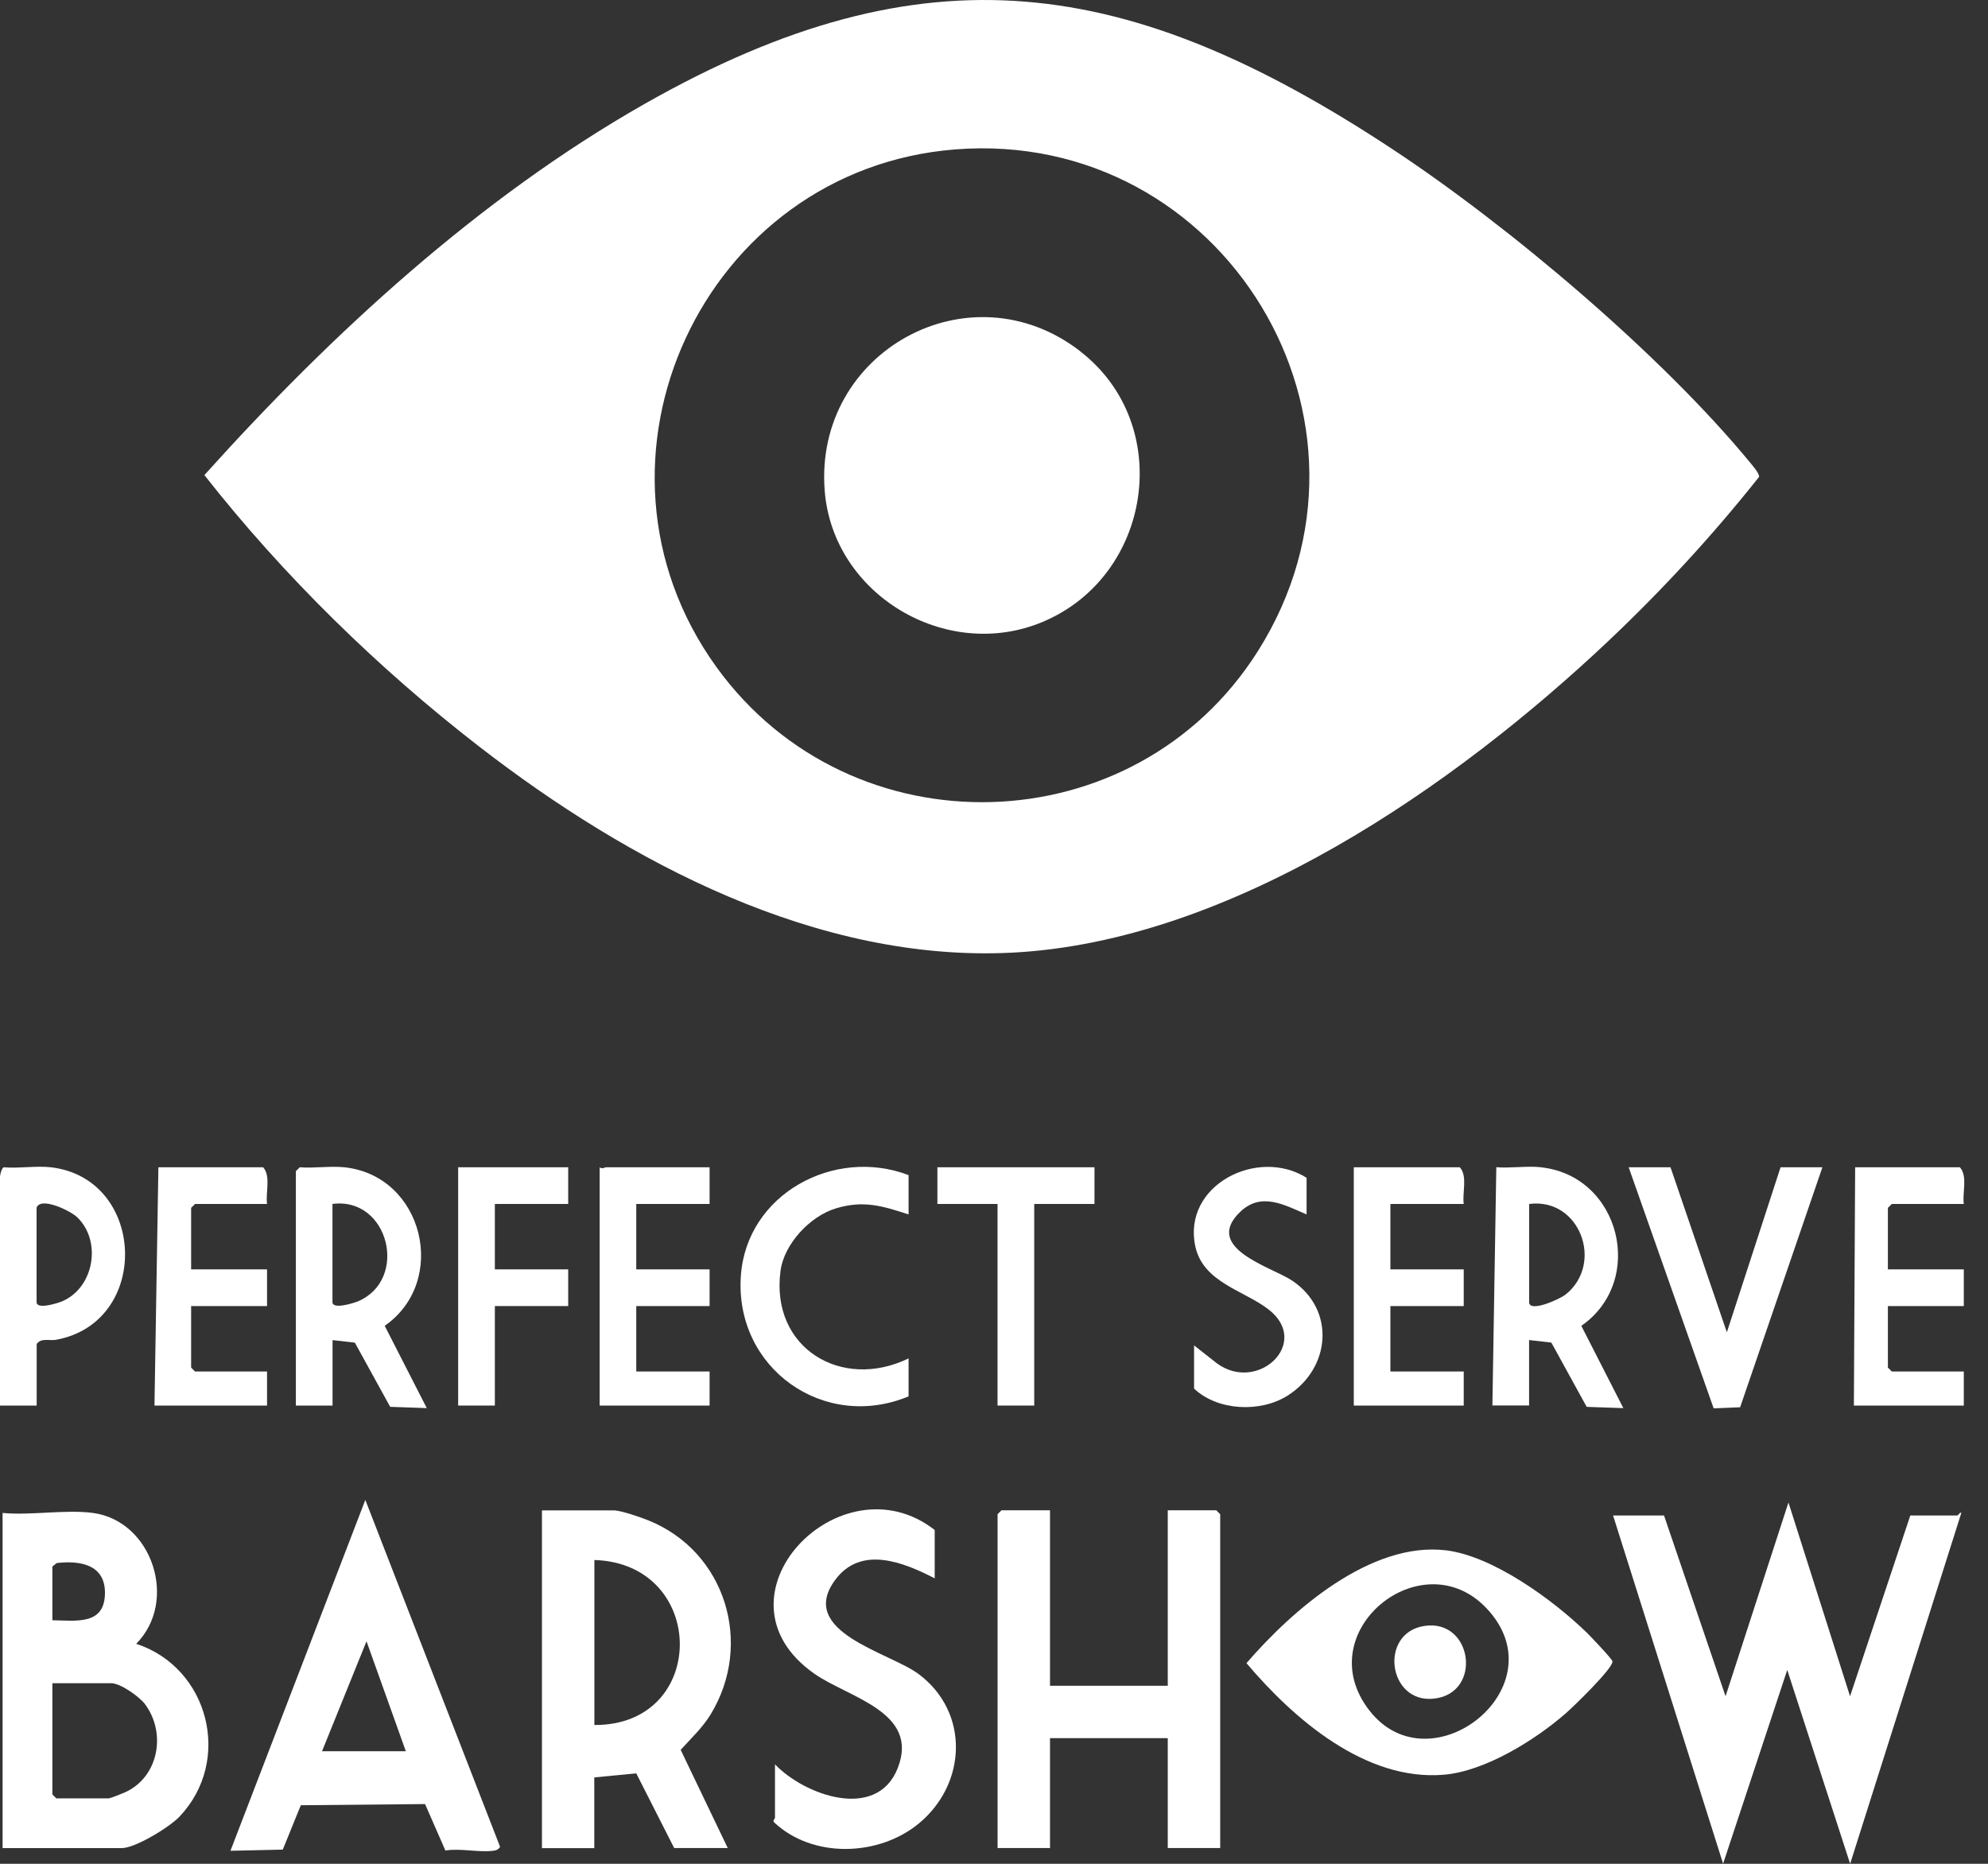 <svg xmlns="http://www.w3.org/2000/svg" fill="none" viewBox="0 0 64 60" height="60" width="64">
<rect x="0" y="0" width="64" height="60" fill="#333333" stroke="none"/>
<path fill="white" d="M51.812 20.604C46.831 25.313 39.657 30.307 32.583 30.668C26.315 30.986 20.239 27.756 15.434 24.039C12.177 21.521 9.12 18.53 6.58 15.294C10.654 10.761 15.431 6.366 20.762 3.339C29.797 -1.792 36.361 -0.775 44.804 4.786C48.568 7.265 53.494 11.426 56.351 14.903C56.428 14.998 56.647 15.248 56.63 15.352C55.157 17.209 53.532 18.976 51.809 20.606L51.812 20.604ZM30.75 4.81C22.647 5.449 18.278 14.837 23.061 21.469C27.397 27.48 36.536 27.23 40.495 20.962C45.152 13.59 39.391 4.128 30.748 4.81H30.75Z"></path>
<path fill="white" d="M53.571 48.79L55.551 54.606L57.576 48.368L59.559 54.606L61.499 48.787H63.016C63.035 48.787 63.112 48.661 63.142 48.702L59.562 60L57.537 53.759L55.472 59.997L51.93 48.787H53.573L53.571 48.79Z"></path>
<path fill="white" d="M2.992 48.705C4.907 48.962 5.746 51.551 4.384 52.918C6.726 53.682 7.496 56.679 5.776 58.484C5.458 58.819 4.357 59.495 3.918 59.495H0.083V48.705C0.99 48.792 2.11 48.587 2.992 48.705ZM1.686 52.159C2.464 52.173 3.379 52.323 3.379 51.274C3.379 50.367 2.581 50.23 1.825 50.318L1.686 50.43V52.159ZM1.686 54.183V57.767L1.812 57.893H3.496C3.554 57.893 3.954 57.731 4.05 57.687C5.11 57.189 5.357 55.791 4.672 54.866C4.488 54.616 3.874 54.186 3.581 54.186H1.686V54.183Z"></path>
<path fill="white" d="M33.803 48.62V54.269H37.594V48.62H39.156L39.282 48.746V59.493H37.594V55.954H33.803V59.493H32.115V48.746L32.241 48.62H33.803Z"></path>
<path fill="white" d="M23.433 59.493H21.704L20.483 57.088L19.132 57.219V59.496H17.447V48.623H19.765C19.987 48.623 20.636 48.848 20.877 48.946C23.362 49.949 24.263 52.921 22.877 55.192C22.614 55.622 22.247 55.962 21.913 56.332L23.43 59.496L23.433 59.493ZM19.135 55.532C22.817 55.551 22.787 50.333 19.135 50.22V55.532Z"></path>
<path fill="white" d="M14.339 59.573L13.684 58.077L9.684 58.115L9.104 59.543L7.419 59.581L11.761 48.286L16.1 59.455C16.037 59.54 15.996 59.565 15.892 59.578C15.437 59.644 14.807 59.491 14.342 59.573H14.339ZM13.065 56.376L11.799 52.836L10.367 56.376H13.065Z"></path>
<path fill="white" d="M51.053 52.527C51.179 52.651 51.897 53.401 51.91 53.48C51.952 53.686 50.645 54.949 50.409 55.154C49.423 56.017 47.809 57.02 46.486 57.132C43.963 57.349 41.648 55.338 40.128 53.541C41.602 51.831 44.128 49.621 46.547 49.908C48.053 50.089 49.976 51.489 51.05 52.527H51.053ZM47.85 51.768C45.766 49.574 42.114 52.535 44.087 55.067C46.059 57.598 50.245 54.289 47.85 51.768Z"></path>
<path fill="white" d="M30.094 50.812C29.091 50.294 27.721 49.738 26.891 50.856C25.639 52.541 28.647 53.193 29.581 53.897C31.22 55.13 31.121 57.423 29.587 58.696C28.294 59.77 26.152 59.839 24.908 58.653C24.883 58.584 24.949 58.543 24.949 58.527V56.798C25.905 57.798 28.231 58.631 28.902 56.916C29.609 55.108 27.327 54.656 26.22 53.883C22.689 51.415 27.058 46.884 30.091 49.254V50.812H30.094Z"></path>
<path fill="white" d="M11.084 37.577C13.637 37.846 14.451 41.245 12.385 42.681L13.739 45.33L12.561 45.289L11.424 43.223L10.706 43.141V45.248H9.525V37.703L9.651 37.577C10.114 37.613 10.632 37.531 11.084 37.577ZM10.703 38.758V41.919C10.703 42.169 11.399 41.944 11.52 41.895C13.172 41.196 12.517 38.52 10.703 38.758Z"></path>
<path fill="white" d="M49.606 37.578C52.162 37.849 52.998 41.23 50.908 42.682L52.261 45.331L51.08 45.29L49.943 43.221L49.226 43.139V45.246H48.045L48.171 37.575C48.634 37.611 49.152 37.529 49.604 37.575L49.606 37.578ZM49.228 38.759V41.92C49.228 42.268 50.217 41.824 50.409 41.668C51.645 40.671 50.858 38.545 49.228 38.759Z"></path>
<path fill="white" d="M53.779 37.577L55.593 42.889L57.322 37.577H58.669L56.02 45.303L55.168 45.338L52.432 37.577H53.779Z"></path>
<path fill="white" d="M22.844 37.577V38.758H20.483V40.864H22.844V42.045H20.483V44.152H22.844V45.248H19.305V37.577C19.387 37.646 19.464 37.577 19.516 37.577H22.844Z"></path>
<path fill="white" d="M47.122 38.758H44.761V40.864H47.122V42.045H44.761V44.152H47.122V45.248H43.583V37.577H46.996C47.254 37.87 47.07 38.383 47.122 38.758Z"></path>
<path fill="white" d="M1.644 37.578C4.712 37.942 4.871 42.572 1.803 43.131C1.586 43.169 1.323 43.06 1.181 43.268V45.248H0V37.874C0 37.813 0.063 37.578 0.126 37.578C0.611 37.619 1.17 37.523 1.644 37.578ZM1.178 38.885V41.92C1.178 42.167 1.855 41.953 1.994 41.895C3.027 41.462 3.29 39.956 2.482 39.183C2.268 38.978 1.296 38.504 1.175 38.887L1.178 38.885Z"></path>
<path fill="white" d="M8.597 38.758H6.279L6.153 38.884V40.864H8.597V42.045H6.153V44.026L6.279 44.152H8.597V45.248H4.973L5.099 37.577H8.471C8.728 37.87 8.545 38.383 8.597 38.758Z"></path>
<path fill="white" d="M63.221 38.758H60.904L60.777 38.884V40.864H63.221V42.045H60.777V44.026L60.904 44.152H63.221V45.248H59.682L59.723 37.577H63.095C63.353 37.87 63.169 38.383 63.221 38.758Z"></path>
<path fill="white" d="M29.25 37.83V39.095C28.404 38.819 27.795 38.632 26.908 38.901C26.08 39.15 25.242 40.043 25.127 40.914C24.798 43.393 27.091 44.78 29.25 43.73V44.952C26.53 46.086 23.642 44.048 23.851 41.07C24.034 38.438 26.861 36.915 29.25 37.83Z"></path>
<path fill="white" d="M42.063 37.914V39.095C41.35 38.791 40.6 38.358 39.92 39.018C38.718 40.18 40.928 40.785 41.586 41.218C43.005 42.155 42.846 44.048 41.449 44.93C40.575 45.481 39.203 45.421 38.441 44.703V43.311L39.172 43.886C40.493 44.862 42.23 43.221 40.83 42.147C40.035 41.536 38.726 41.284 38.479 40.114C38.066 38.15 40.49 36.923 42.065 37.917L42.063 37.914Z"></path>
<path fill="white" d="M18.292 37.577V38.758H15.931V40.864H18.292V42.045H15.931V45.248H14.75V37.577H18.292Z"></path>
<path fill="white" d="M35.235 37.577V38.758H33.295V45.248H32.114V38.758H30.178V37.577H35.235Z"></path>
<path fill="white" d="M34.778 11.312C37.825 13.67 37.093 18.541 33.567 20.02C30.464 21.322 26.806 19.144 26.549 15.788C26.206 11.309 31.222 8.556 34.778 11.309V11.312Z"></path>
<path fill="white" d="M45.835 52.346C47.416 52.083 47.747 54.532 46.142 54.685C44.687 54.825 44.391 52.587 45.835 52.346Z"></path>
</svg>
